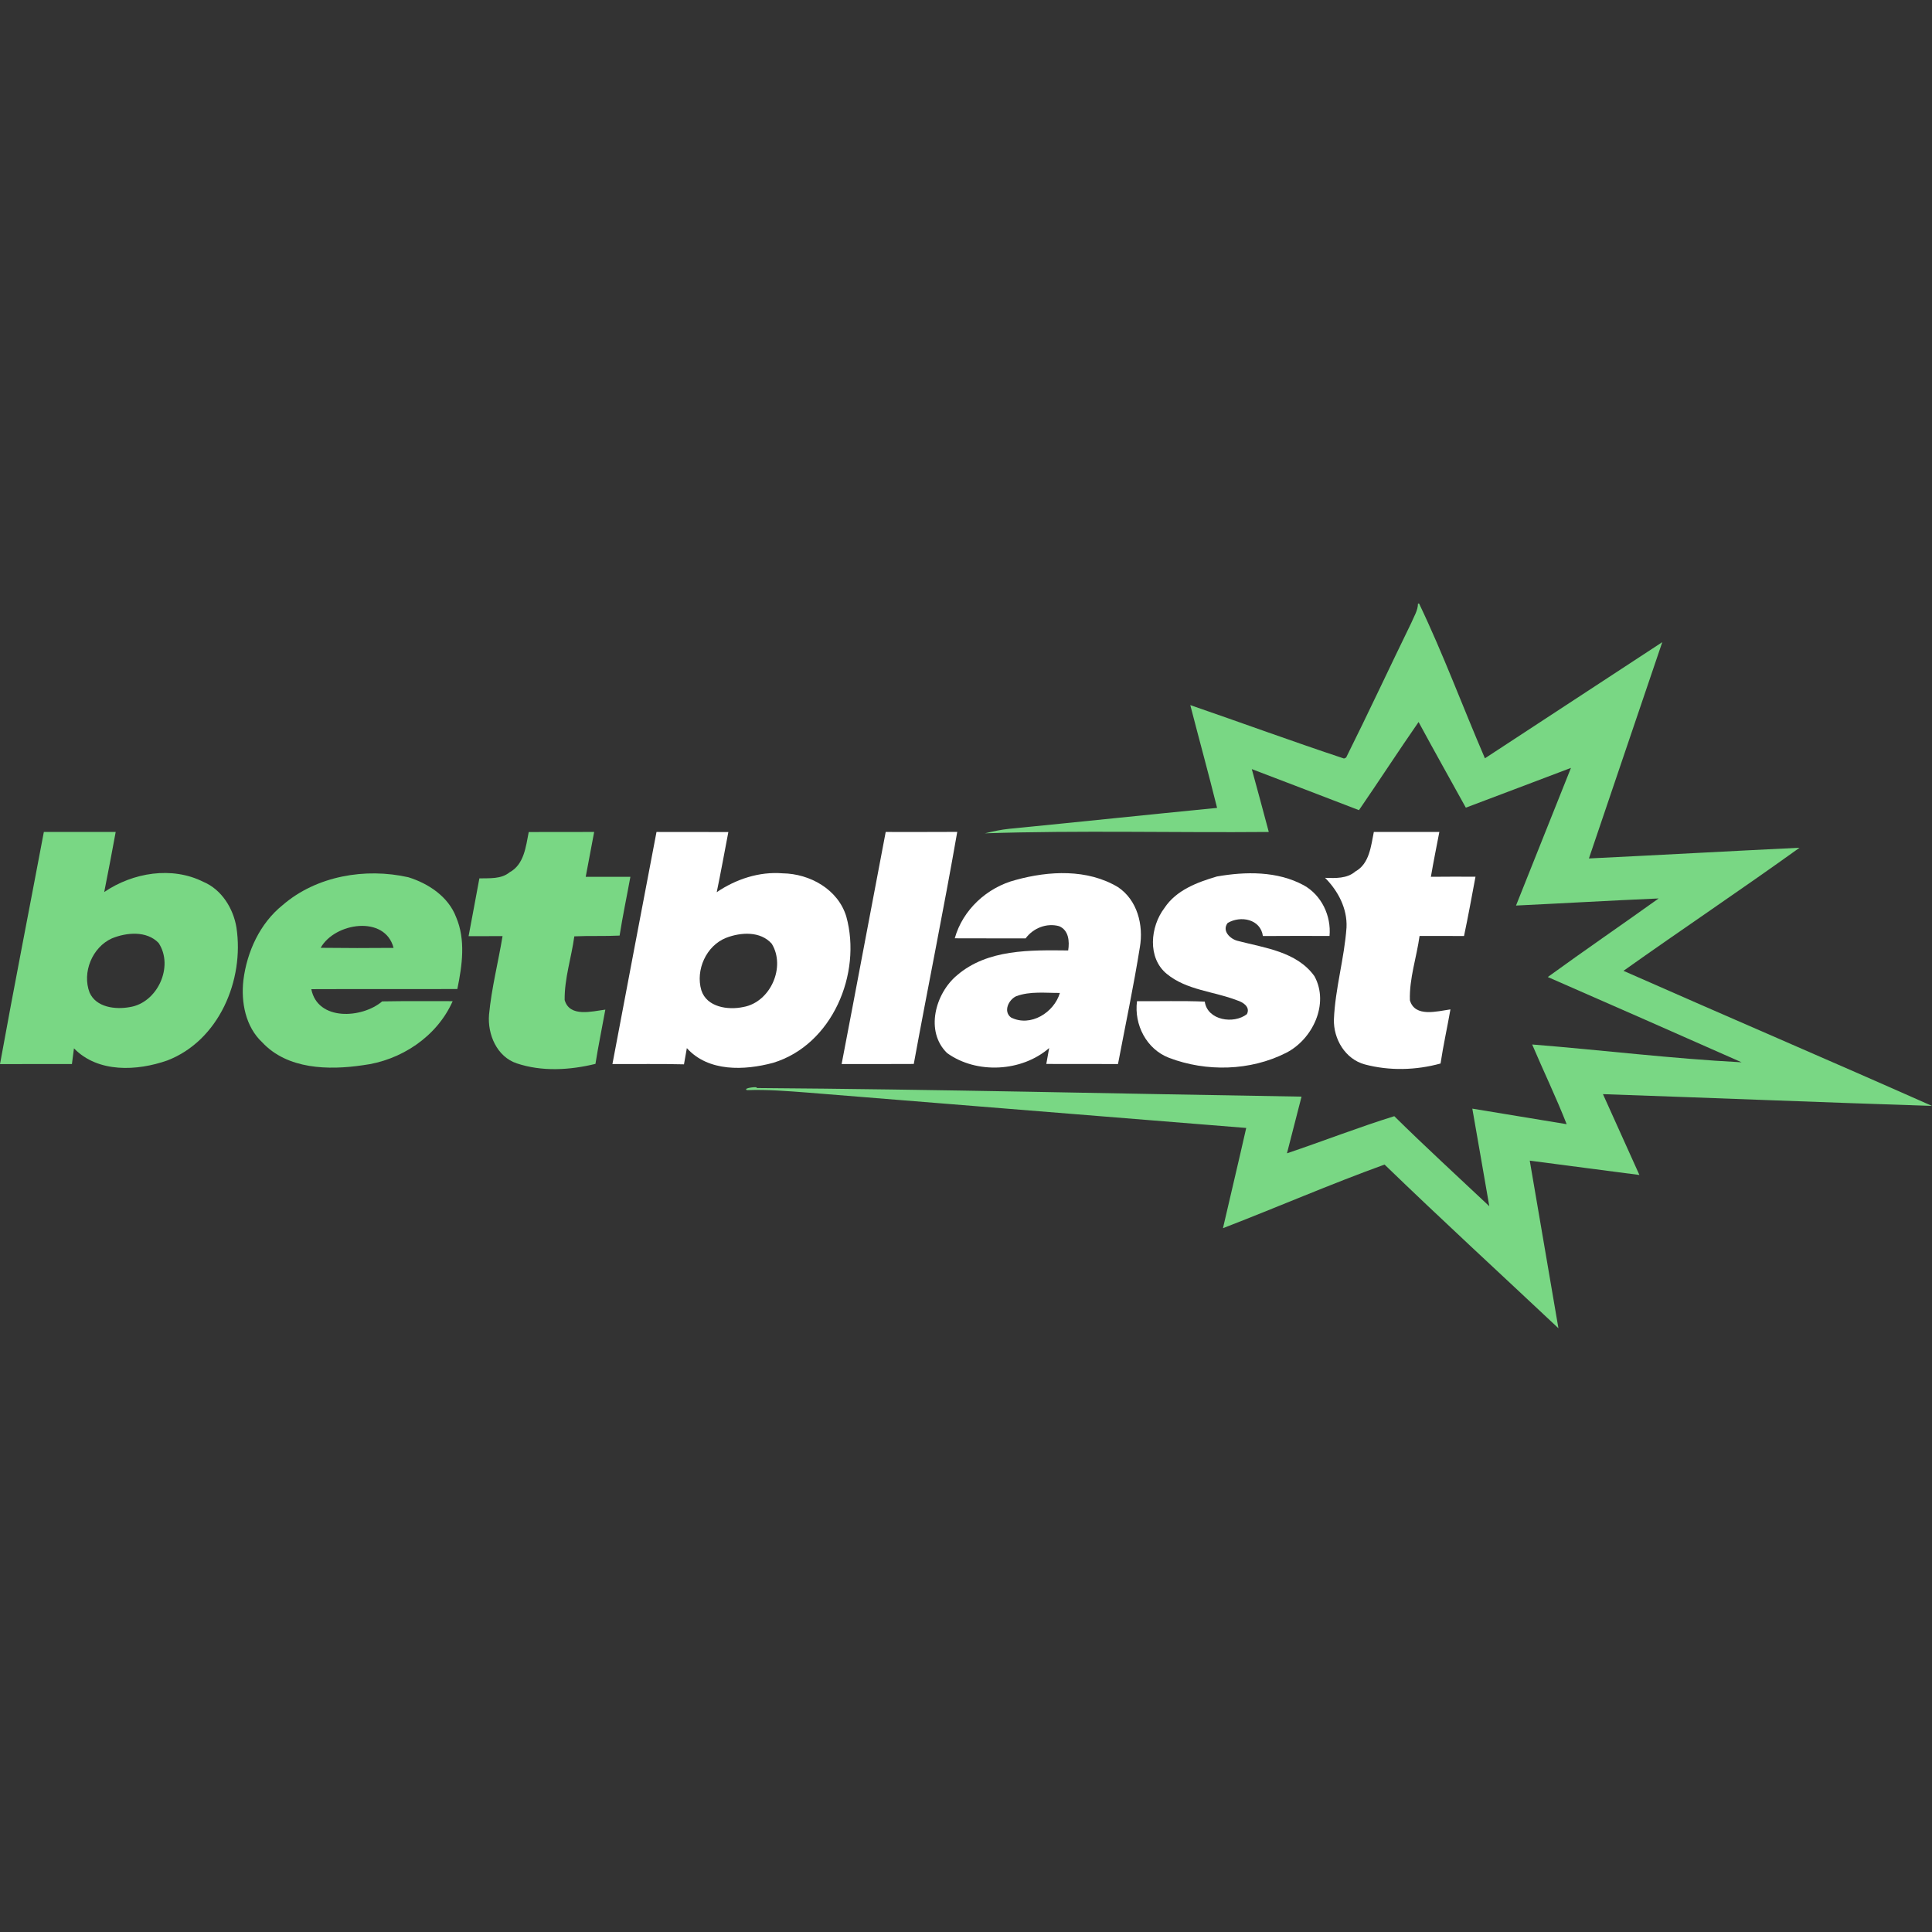 <?xml version="1.0" encoding="UTF-8"?> <svg xmlns="http://www.w3.org/2000/svg" xmlns:xlink="http://www.w3.org/1999/xlink" version="1.1" id="Layer_1" x="0px" y="0px" viewBox="0 0 256 256" style="enable-background:new 0 0 256 256;" xml:space="preserve"><rect x="0" y="0" width="256" height="256" fill="#333333" stroke="none"/> <style type="text/css"> .st0{fill:#79D784;} .st1{fill:#FFFFFF;} </style> <g> <g> <path class="st0" d="M187.89,79.98h0.15c3.2,6.69,5.78,13.68,8.72,20.5c7.83-5.14,15.67-10.25,23.5-15.39 c-3.25,9.55-6.48,19.11-9.72,28.66c9.3-0.45,18.6-0.97,27.91-1.42c-7.71,5.54-15.6,10.82-23.33,16.31 c13.6,6.01,27.28,11.86,40.88,17.9c-14.53-0.47-29.07-1.06-43.6-1.56c1.61,3.57,3.22,7.14,4.83,10.71 c-4.84-0.61-9.68-1.28-14.53-1.9c1.27,7.4,2.54,14.81,3.8,22.21c-7.69-7.23-15.46-14.36-23.04-21.69 c-7.21,2.61-14.25,5.67-21.41,8.43c1.02-4.43,2.08-8.85,3.08-13.28c-19.4-1.56-38.78-3.13-58.18-4.69 c-2.65-0.2-5.31-0.42-7.97-0.32c-0.69-0.31,1.79-0.53,1.23-0.28c24.09,0.17,48.17,0.76,72.25,1.14c-0.64,2.5-1.29,5-1.93,7.51 c4.75-1.6,9.43-3.43,14.22-4.92c4.11,4.06,8.38,7.96,12.59,11.93c-0.73-4.31-1.51-8.62-2.25-12.93c4.16,0.69,8.33,1.38,12.5,2.06 c-1.4-3.57-3.07-7.03-4.57-10.56c9.26,0.74,18.49,1.88,27.75,2.36c-8.55-3.79-17.11-7.55-25.68-11.3 c4.86-3.53,9.81-6.92,14.69-10.41c-6.3,0.27-12.59,0.64-18.9,0.94c2.41-6.09,4.87-12.15,7.28-18.24 c-4.64,1.75-9.28,3.53-13.93,5.27c-2.09-3.79-4.21-7.55-6.26-11.35c-2.68,3.86-5.24,7.81-7.9,11.68 c-4.73-1.83-9.47-3.63-14.2-5.44c0.75,2.77,1.52,5.55,2.25,8.33c-12.54,0.11-25.1-0.23-37.62,0.18c1.06-0.25,2.13-0.49,3.23-0.6 c9.18-0.9,18.36-1.87,27.54-2.77c-1.13-4.55-2.38-9.08-3.55-13.62c6.8,2.34,13.55,4.82,20.37,7.08l0.28-0.13 c2.95-5.91,5.73-11.9,8.63-17.84C187.34,81.72,187.88,80.9,187.89,79.98z"></path> <g> <path class="st0" d="M5.81,110.24c3.17,0.01,6.35,0.01,9.52,0c-0.49,2.66-0.99,5.31-1.52,7.96c3.79-2.58,8.98-3.45,13.16-1.34 c2.41,1.02,3.95,3.53,4.36,6.04c1.06,6.96-2.32,14.99-9.17,17.62c-4,1.4-9.17,1.67-12.36-1.61c-0.06,0.52-0.2,1.56-0.27,2.08 C6.36,141,3.18,140.98,0,141C1.86,130.73,3.88,120.49,5.81,110.24z M14.83,124.34c-2.61,1.17-3.98,4.53-2.96,7.18 c0.87,1.97,3.41,2.27,5.3,1.93c3.69-0.55,5.91-5.4,3.84-8.51C19.42,123.3,16.76,123.55,14.83,124.34z"></path> </g> <path class="st0" d="M70.06,110.25c2.89-0.02,5.78,0,8.67-0.01c-0.36,1.98-0.76,3.96-1.12,5.94c1.97-0.01,3.95-0.01,5.92,0 c-0.47,2.59-1.02,5.18-1.43,7.79c-2,0.1-4,0.01-6,0.1c-0.38,2.81-1.32,5.58-1.28,8.44c0.66,2.33,3.64,1.49,5.39,1.27 c-0.43,2.4-0.93,4.78-1.31,7.19c-3.39,0.83-7.09,1.05-10.43-0.07c-2.64-0.88-3.89-3.85-3.67-6.46c0.33-3.5,1.22-6.93,1.79-10.4 c-1.5,0-3,0-4.5,0.01c0.47-2.56,0.97-5.11,1.43-7.66c1.36-0.04,2.88,0.12,4.01-0.81C69.45,114.54,69.68,112.17,70.06,110.25z"></path> <g> <path class="st0" d="M37.44,119.94c4.49-3.89,10.98-4.98,16.67-3.7c2.66,0.83,5.29,2.56,6.32,5.27c1.3,3.03,0.81,6.42,0.17,9.54 c-6.45,0.03-12.9-0.01-19.35,0.02c0.84,4.25,6.72,3.89,9.39,1.62c3.11-0.06,6.23-0.03,9.34-0.03c-2.08,4.71-6.87,7.87-11.91,8.49 c-4.53,0.67-9.98,0.56-13.33-3.04c-2.21-2.07-2.82-5.32-2.49-8.22C32.72,126.12,34.43,122.36,37.44,119.94z M42.49,125.59 c3.22,0.04,6.44,0.04,9.66,0.01C51.02,121.22,44.36,122.24,42.49,125.59z"></path> </g> </g> <g> <g> <path class="st1" d="M81.15,140.99c1.94-10.25,3.88-20.5,5.84-30.75c3.17,0.01,6.35,0,9.52,0.01c-0.51,2.66-0.99,5.32-1.54,7.97 c2.55-1.73,5.63-2.75,8.73-2.5c3.61,0.05,7.35,2.12,8.44,5.73c2.09,7.56-1.86,17-9.7,19.38c-3.79,1.02-8.58,1.22-11.43-1.95 c-0.12,0.72-0.25,1.43-0.38,2.15C87.47,140.95,84.31,141.01,81.15,140.99z M96.21,124.27c-2.63,1.04-4.07,4.26-3.28,6.94 c0.72,2.26,3.55,2.66,5.58,2.22c3.57-0.64,5.64-5.3,3.75-8.38C100.76,123.35,98.14,123.52,96.21,124.27z"></path> </g> <path class="st1" d="M117.36,110.24c3.16,0,6.32,0.01,9.48-0.01c-1.79,10.27-3.88,20.49-5.76,30.75 c-3.18,0.02-6.37,0.01-9.56,0.01C113.49,130.75,115.4,120.49,117.36,110.24z"></path> <path class="st1" d="M182.04,110.24c2.89-0.01,5.78-0.01,8.68,0c-0.38,1.98-0.78,3.95-1.12,5.94c1.97-0.02,3.94-0.02,5.91-0.01 c-0.49,2.63-0.97,5.25-1.52,7.86c-1.97-0.02-3.93-0.01-5.89-0.01c-0.39,2.84-1.38,5.65-1.28,8.53c0.67,2.3,3.63,1.44,5.37,1.2 c-0.42,2.4-0.95,4.77-1.31,7.17c-3.25,0.9-6.78,0.99-10.04,0.12c-2.59-0.7-4.16-3.37-4.09-5.96c0.17-4.1,1.38-8.08,1.67-12.18 c0.12-2.5-1.11-4.84-2.84-6.58c1.38,0.04,2.9,0.12,4.02-0.85C181.46,114.44,181.66,112.11,182.04,110.24z"></path> <g> <path class="st1" d="M134.58,116.6c4.42-1.22,9.51-1.48,13.56,0.95c2.57,1.72,3.4,5.03,2.9,7.95c-0.83,5.19-1.92,10.34-2.9,15.49 c-3.16-0.01-6.33,0-9.5-0.01c0.1-0.53,0.29-1.59,0.38-2.11c-3.63,3.16-9.61,3.48-13.52,0.67c-2.95-2.86-1.58-7.9,1.31-10.31 c4.05-3.48,9.7-3.34,14.73-3.29c0.19-1.2,0.08-2.69-1.21-3.22c-1.66-0.45-3.43,0.26-4.43,1.62c-3.13-0.01-6.26,0.01-9.39-0.01 C127.57,120.54,130.8,117.58,134.58,116.6z M134.66,132c-1.01,0.46-1.76,2.01-0.7,2.82c2.59,1.31,5.71-0.65,6.48-3.25 C138.52,131.58,136.51,131.32,134.66,132z"></path> </g> <path class="st1" d="M154.29,120.32c1.56-2.37,4.34-3.41,6.95-4.18c3.82-0.67,8.01-0.73,11.51,1.16c2.36,1.31,3.66,4.05,3.42,6.72 c-2.94,0-5.89-0.02-8.83,0.01c-0.31-2.25-2.95-2.75-4.67-1.73c-0.8,1.05,0.35,2.13,1.33,2.37c3.57,0.93,7.85,1.43,10.17,4.68 c2,3.66-0.24,8.39-3.78,10.17c-4.73,2.39-10.54,2.53-15.48,0.65c-2.99-1.14-4.66-4.39-4.25-7.51c2.99,0.03,5.98-0.07,8.98,0.06 c0.35,2.49,3.84,3.02,5.58,1.66c0.49-0.97-0.53-1.59-1.3-1.83c-3.09-1.2-6.67-1.33-9.31-3.5 C152.01,126.93,152.41,122.79,154.29,120.32z"></path> </g> </g> </svg> 